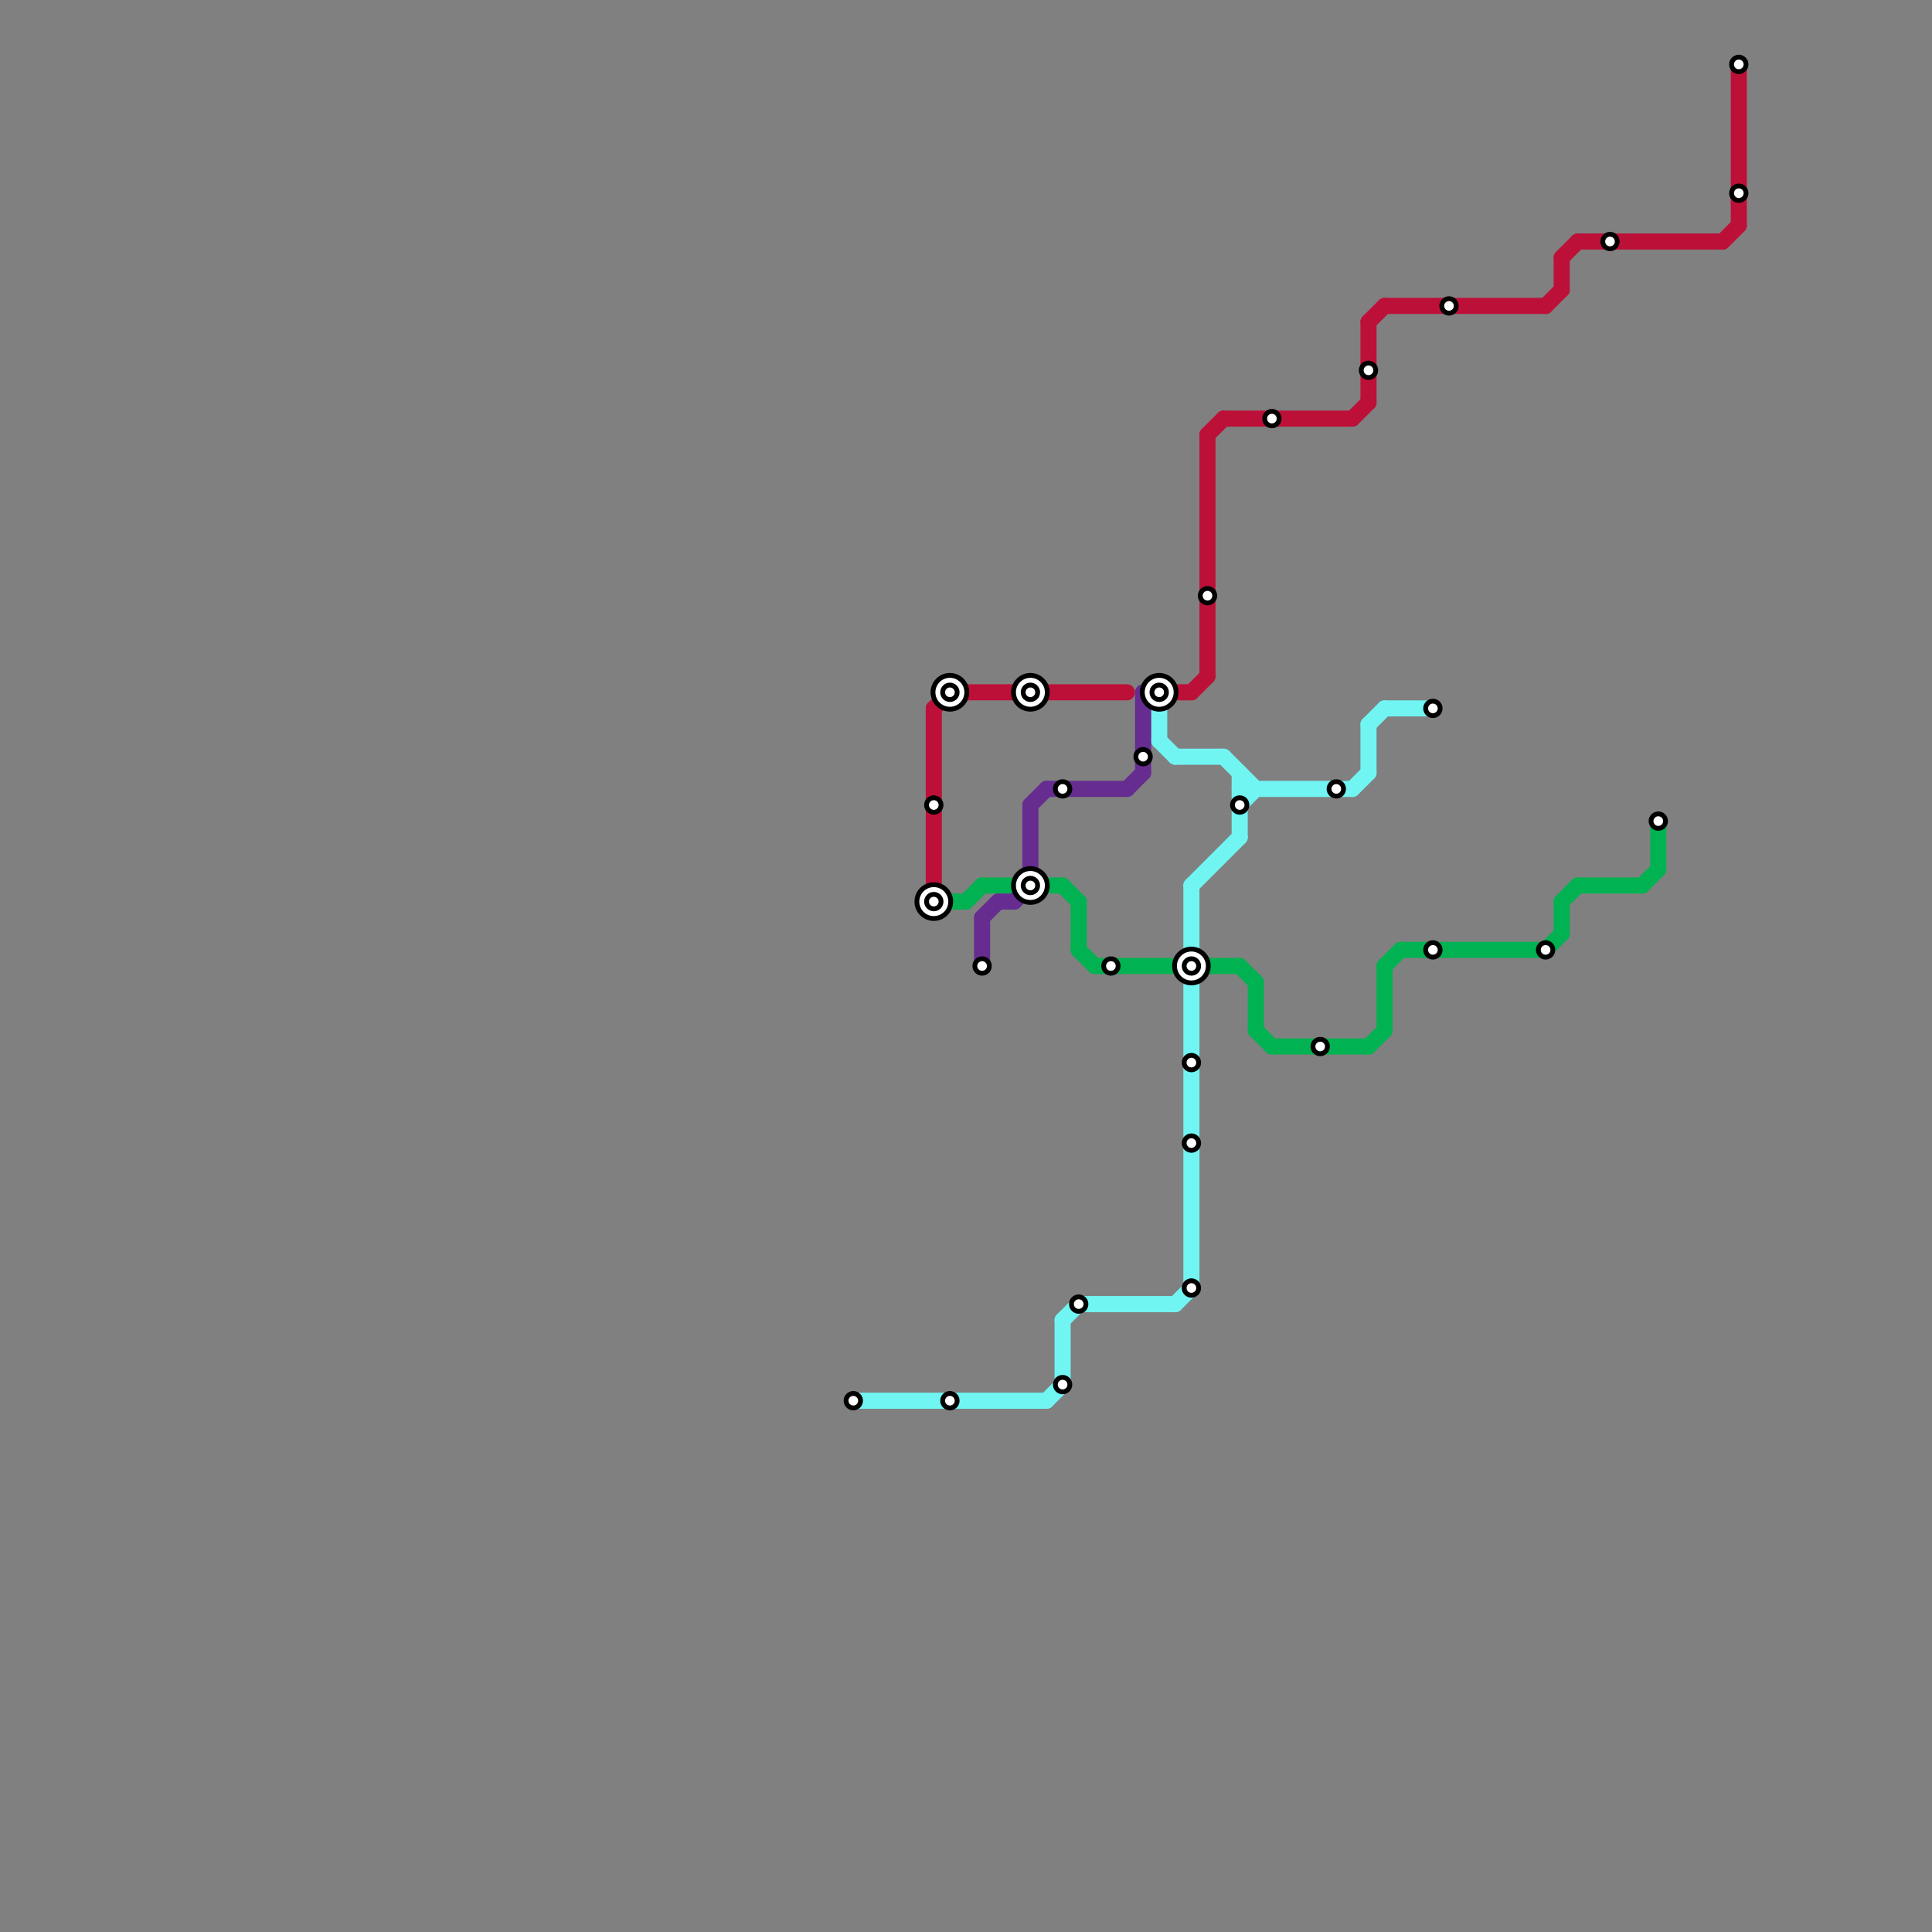 
<svg version="1.1" xmlns="http://www.w3.org/2000/svg" viewBox="0 0 120 120">
<rect x="0" y="0" width="120" height="120" fill="#808080" stroke="none"/>
<style>text { font: 1px Helvetica; font-weight: 600; white-space: pre; dominant-baseline: central; } line { stroke-width: 1; fill: none; stroke-linecap: round; stroke-linejoin: round; } .c0 { stroke: #bd1038 } .c1 { stroke: #00b251 } .c2 { stroke: #70f5f3 } .c3 { stroke: #662c90 }</style><defs><g id="wm-xf"><circle r="1.2" fill="#000"/><circle r="0.9" fill="#fff"/><circle r="0.6" fill="#000"/><circle r="0.3" fill="#fff"/></g><g id="wm"><circle r="0.6" fill="#000"/><circle r="0.3" fill="#fff"/></g></defs><line class="c0" x1="107" y1="15" x2="108" y2="14"/><line class="c0" x1="85" y1="20" x2="85" y2="25"/><line class="c0" x1="59" y1="43" x2="70" y2="43"/><line class="c0" x1="84" y1="26" x2="85" y2="25"/><line class="c0" x1="108" y1="4" x2="108" y2="14"/><line class="c0" x1="75" y1="27" x2="75" y2="42"/><line class="c0" x1="97" y1="16" x2="97" y2="18"/><line class="c0" x1="85" y1="20" x2="86" y2="19"/><line class="c0" x1="97" y1="16" x2="98" y2="15"/><line class="c0" x1="96" y1="19" x2="97" y2="18"/><line class="c0" x1="58" y1="44" x2="59" y2="43"/><line class="c0" x1="74" y1="43" x2="75" y2="42"/><line class="c0" x1="86" y1="19" x2="96" y2="19"/><line class="c0" x1="72" y1="43" x2="74" y2="43"/><line class="c0" x1="58" y1="44" x2="58" y2="55"/><line class="c0" x1="75" y1="27" x2="76" y2="26"/><line class="c0" x1="98" y1="15" x2="107" y2="15"/><line class="c0" x1="76" y1="26" x2="84" y2="26"/><line class="c1" x1="103" y1="51" x2="103" y2="54"/><line class="c1" x1="102" y1="55" x2="103" y2="54"/><line class="c1" x1="87" y1="59" x2="96" y2="59"/><line class="c1" x1="77" y1="60" x2="78" y2="61"/><line class="c1" x1="97" y1="56" x2="98" y2="55"/><line class="c1" x1="96" y1="59" x2="97" y2="58"/><line class="c1" x1="86" y1="60" x2="86" y2="64"/><line class="c1" x1="98" y1="55" x2="102" y2="55"/><line class="c1" x1="85" y1="65" x2="86" y2="64"/><line class="c1" x1="86" y1="60" x2="87" y2="59"/><line class="c1" x1="61" y1="55" x2="63" y2="55"/><line class="c1" x1="58" y1="56" x2="60" y2="56"/><line class="c1" x1="68" y1="60" x2="77" y2="60"/><line class="c1" x1="97" y1="56" x2="97" y2="58"/><line class="c1" x1="67" y1="59" x2="68" y2="60"/><line class="c1" x1="78" y1="61" x2="78" y2="64"/><line class="c1" x1="60" y1="56" x2="61" y2="55"/><line class="c1" x1="67" y1="56" x2="67" y2="59"/><line class="c1" x1="78" y1="64" x2="79" y2="65"/><line class="c1" x1="66" y1="55" x2="67" y2="56"/><line class="c1" x1="65" y1="55" x2="66" y2="55"/><line class="c1" x1="79" y1="65" x2="85" y2="65"/><line class="c2" x1="74" y1="55" x2="74" y2="59"/><line class="c2" x1="77" y1="49" x2="84" y2="49"/><line class="c2" x1="86" y1="44" x2="89" y2="44"/><line class="c2" x1="73" y1="81" x2="74" y2="80"/><line class="c2" x1="73" y1="47" x2="76" y2="47"/><line class="c2" x1="76" y1="47" x2="78" y2="49"/><line class="c2" x1="65" y1="87" x2="66" y2="86"/><line class="c2" x1="85" y1="45" x2="86" y2="44"/><line class="c2" x1="67" y1="81" x2="73" y2="81"/><line class="c2" x1="85" y1="45" x2="85" y2="48"/><line class="c2" x1="77" y1="50" x2="78" y2="49"/><line class="c2" x1="53" y1="87" x2="65" y2="87"/><line class="c2" x1="77" y1="48" x2="77" y2="52"/><line class="c2" x1="74" y1="61" x2="74" y2="80"/><line class="c2" x1="72" y1="44" x2="72" y2="46"/><line class="c2" x1="66" y1="82" x2="66" y2="86"/><line class="c2" x1="74" y1="55" x2="77" y2="52"/><line class="c2" x1="72" y1="46" x2="73" y2="47"/><line class="c2" x1="84" y1="49" x2="85" y2="48"/><line class="c2" x1="66" y1="82" x2="67" y2="81"/><line class="c3" x1="64" y1="50" x2="65" y2="49"/><line class="c3" x1="64" y1="50" x2="64" y2="55"/><line class="c3" x1="61" y1="57" x2="61" y2="60"/><line class="c3" x1="71" y1="43" x2="71" y2="48"/><line class="c3" x1="65" y1="49" x2="70" y2="49"/><line class="c3" x1="62" y1="56" x2="63" y2="56"/><line class="c3" x1="63" y1="56" x2="64" y2="55"/><line class="c3" x1="70" y1="49" x2="71" y2="48"/><line class="c3" x1="61" y1="57" x2="62" y2="56"/>

<use x="100" y="15" href="#wm"/><use x="103" y="51" href="#wm"/><use x="108" y="12" href="#wm"/><use x="108" y="4" href="#wm"/><use x="53" y="87" href="#wm"/><use x="58" y="50" href="#wm"/><use x="58" y="56" href="#wm-xf"/><use x="59" y="43" href="#wm-xf"/><use x="59" y="87" href="#wm"/><use x="61" y="60" href="#wm"/><use x="64" y="43" href="#wm-xf"/><use x="64" y="55" href="#wm-xf"/><use x="66" y="49" href="#wm"/><use x="66" y="86" href="#wm"/><use x="67" y="81" href="#wm"/><use x="69" y="60" href="#wm"/><use x="71" y="47" href="#wm"/><use x="72" y="43" href="#wm-xf"/><use x="74" y="60" href="#wm-xf"/><use x="74" y="66" href="#wm"/><use x="74" y="71" href="#wm"/><use x="74" y="80" href="#wm"/><use x="75" y="37" href="#wm"/><use x="77" y="50" href="#wm"/><use x="79" y="26" href="#wm"/><use x="82" y="65" href="#wm"/><use x="83" y="49" href="#wm"/><use x="85" y="23" href="#wm"/><use x="89" y="44" href="#wm"/><use x="89" y="59" href="#wm"/><use x="90" y="19" href="#wm"/><use x="96" y="59" href="#wm"/>
</svg>

